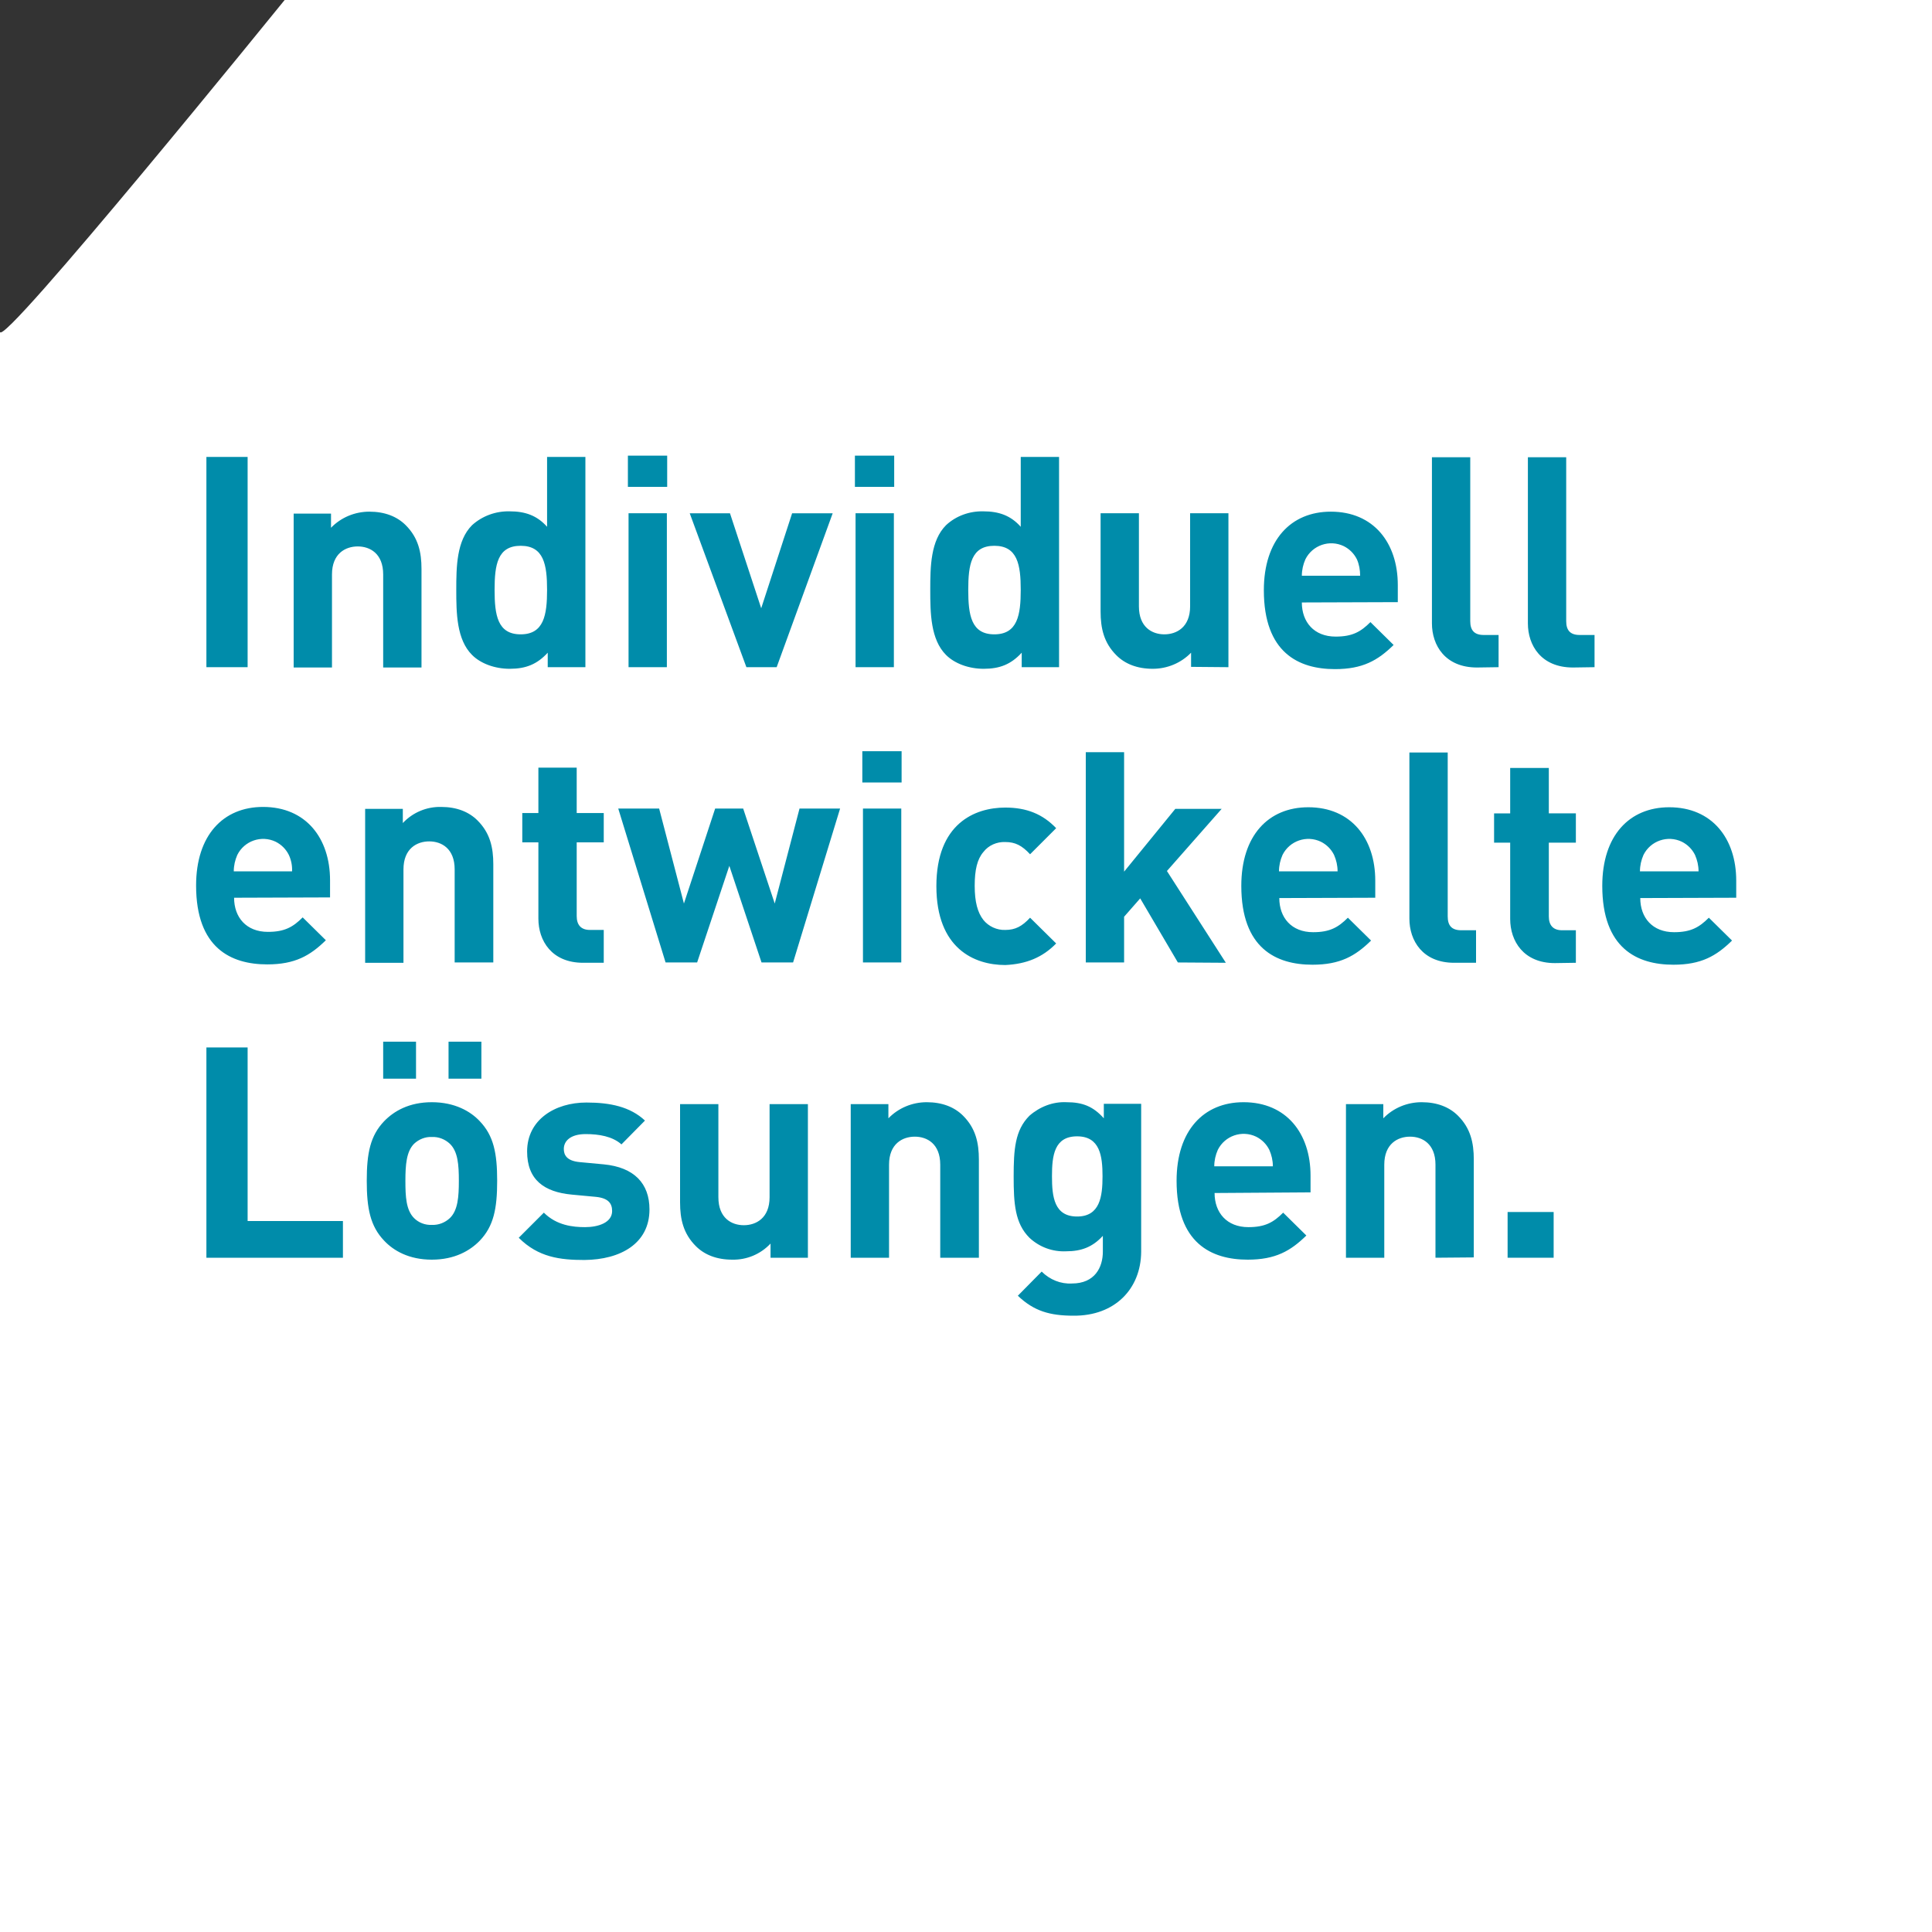 <?xml version="1.0" encoding="utf-8"?>
<!-- Generator: Adobe Illustrator 25.0.1, SVG Export Plug-In . SVG Version: 6.00 Build 0)  -->
<svg version="1.1" id="Ebene_1" xmlns="http://www.w3.org/2000/svg" xmlns:xlink="http://www.w3.org/1999/xlink" x="0px" y="0px"
	 viewBox="0 0 600 600" style="enable-background:new 0 0 600 600;" xml:space="preserve">
<rect x="0" y="0" width="600" height="600" fill="#333333" stroke="none"/>
<style type="text/css">
	.st0{fill:#FFFFFF;}
	.st1{fill:#008CAA;}
</style>
<path class="st0" d="M0,103v497h600V0H88.4C88.4,0,0,109.1,0,103z"/>
<path class="st1" d="M106.5,390.6v-11.4H76.9v-53.9H64.1v65.3H106.5z M154.4,366.7c0-8.6-1.1-14-5.4-18.5c-2.9-3.1-7.8-5.9-14.9-5.9
	s-11.8,2.8-14.8,5.9c-4.3,4.5-5.4,9.9-5.4,18.5s1.1,14.1,5.4,18.6c2.9,3.1,7.7,5.9,14.8,5.9s11.9-2.8,14.9-5.9
	C153.3,380.8,154.4,375.4,154.4,366.7L154.4,366.7z M142.5,366.7c0,5-0.3,9.2-2.8,11.6c-1.5,1.4-3.5,2.2-5.6,2.1
	c-2.1,0.1-4.1-0.7-5.5-2.1c-2.5-2.5-2.7-6.7-2.7-11.6s0.3-9.1,2.7-11.5c1.5-1.4,3.5-2.2,5.5-2.1c2.1-0.1,4.1,0.7,5.6,2.1
	C142.2,357.6,142.5,361.7,142.5,366.7z M149.5,335v-11.5h-10.2V335L149.5,335z M129.2,335v-11.5H119V335L129.2,335z M201.7,375.6
	c0-8.1-4.8-13.1-14.2-14l-7.5-0.7c-4.2-0.4-4.9-2.4-4.9-4.1c0-2.4,2-4.6,6.8-4.6c4.1,0,8.3,0.7,11.1,3.2l7.3-7.4
	c-4.6-4.3-10.8-5.6-18.2-5.6c-9.7,0-18.4,5.3-18.4,15.2c0,8.8,5.3,12.6,13.9,13.4l7.5,0.7c3.8,0.4,5,2,5,4.4c0,3.6-4.3,5-8.4,5
	c-3.7,0-8.8-0.5-12.8-4.5l-7.8,7.8c6.1,6.1,12.9,6.9,20.4,6.9C192.7,391.2,201.7,386.2,201.7,375.6L201.7,375.6z M250.9,390.6v-47.7
	H239v28.9c0,6.5-4.2,8.7-8,8.7s-7.9-2.2-7.9-8.7v-28.9h-11.9v30.5c0,5.2,1,9.7,4.9,13.6c2.7,2.7,6.5,4.2,11.3,4.2
	c4.5,0.1,8.8-1.7,11.9-5v4.4L250.9,390.6z M304,390.6v-30.5c0-5.2-1-9.7-4.9-13.6c-2.7-2.7-6.5-4.2-11.3-4.2c-4.5,0-8.8,1.8-11.9,5
	v-4.4h-11.7v47.7h11.9v-28.9c0-6.5,4.2-8.7,8-8.7s7.9,2.2,7.9,8.7v28.9L304,390.6z M354.4,388.8v-46h-11.6v4.5
	c-3.3-3.7-6.6-5-11.6-5c-4.2-0.2-8.3,1.4-11.5,4.2c-4.5,4.5-4.9,10.5-4.9,18.9s0.4,14.5,4.9,19c3.1,2.9,7.2,4.4,11.4,4.2
	c4.7,0,8.2-1.3,11.4-4.8v4.9c0,4.9-2.5,9.9-9.6,9.9c-3.5,0.2-6.9-1.2-9.4-3.7l-7.4,7.5c5,4.8,10,6.2,17.3,6.2
	C346.2,408.7,354.3,400.3,354.4,388.8L354.4,388.8z M342.4,365.3c0,6.3-0.8,12.5-7.9,12.5s-7.8-6.1-7.8-12.5s0.7-12.4,7.8-12.4
	S342.4,359,342.4,365.3z M407,370.3v-5.2c0-13.1-7.5-22.8-20.8-22.8c-12.4,0-20.8,8.8-20.8,24.4c0,19.4,10.8,24.5,22.1,24.5
	c8.6,0,13.3-2.7,18.2-7.5l-7.2-7.1c-3,3-5.6,4.5-10.8,4.5c-6.7,0-10.5-4.5-10.5-10.6L407,370.3z M395.3,362.2h-18.2
	c0-1.8,0.4-3.5,1.1-5.1c2.2-4.4,7.5-6.2,11.9-4.1c1.8,0.9,3.2,2.3,4.1,4.1C394.9,358.7,395.3,360.4,395.3,362.2L395.3,362.2z
	 M457.7,390.5v-30.4c0-5.2-1-9.7-4.9-13.6c-2.7-2.7-6.5-4.2-11.3-4.2c-4.5,0-8.8,1.8-11.9,5v-4.4H418v47.7h11.9v-28.9
	c0-6.5,4.2-8.7,8-8.7s7.9,2.2,7.9,8.7v28.9L457.7,390.5z"/>
<path class="st1" d="M102.5,278.7v-5.3c0-13.1-7.5-22.8-20.8-22.8c-12.4,0-20.8,8.8-20.8,24.4c0,19.4,10.8,24.5,22.1,24.5
	c8.6,0,13.3-2.7,18.2-7.5l-7.2-7.1c-3,3-5.6,4.5-10.8,4.5c-6.7,0-10.5-4.5-10.5-10.6L102.5,278.7z M90.7,270.6H72.6
	c0-1.8,0.4-3.5,1.1-5.1c2.2-4.4,7.5-6.2,11.9-4.1c1.8,0.9,3.2,2.3,4.1,4.1C90.4,267,90.8,268.8,90.7,270.6L90.7,270.6z M153.2,298.9
	v-30.5c0-5.2-1-9.7-4.9-13.6c-2.7-2.7-6.5-4.2-11.3-4.2c-4.5-0.1-8.8,1.7-11.9,5v-4.4h-11.7v47.8h11.9V270c0-6.5,4.2-8.7,8-8.7
	s7.9,2.2,7.9,8.7v28.9L153.2,298.9z M187.5,298.9v-10.1h-4.3c-2.8,0-4.1-1.6-4.1-4.3v-22.9h8.4v-9.1h-8.4v-14.1h-11.9v14.1h-5v9.1h5
	v23.7c0,6.8,4.1,13.7,13.9,13.7H187.5z M260.9,251.1h-12.6l-7.7,29.5l-9.8-29.5h-8.7l-9.7,29.5l-7.7-29.5H192l14.7,47.8h9.8l10-30
	l10,30h9.8L260.9,251.1z M279.9,298.9v-47.8h-11.9v47.8H279.9z M280,243v-9.7h-12.2v9.7L280,243z M328,293l-8.1-8
	c-2.5,2.7-4.6,3.8-7.7,3.8c-2.6,0.1-5.2-1.1-6.8-3.1c-1.8-2.3-2.7-5.6-2.7-10.6s0.8-8.3,2.7-10.5c1.6-2.1,4.2-3.2,6.8-3.1
	c3.1,0,5.2,1.1,7.7,3.8l8.1-8.1c-4.2-4.4-9.2-6.4-15.8-6.4c-9.5,0-21.4,5-21.4,24.4s11.8,24.5,21.4,24.5
	C318.8,299.4,323.8,297.3,328,293L328,293z M380.7,299l-18.3-28.5l17-19.3H365l-15.9,19.5v-37.1h-11.9v65.3h11.9v-14.2l5-5.7
	l11.7,19.9L380.7,299z M427.1,278.8v-5.3c0-13.1-7.5-22.8-20.8-22.8c-12.4,0-20.8,8.8-20.8,24.4c0,19.4,10.8,24.5,22.1,24.5
	c8.6,0,13.3-2.7,18.2-7.5l-7.2-7.1c-3,3-5.6,4.5-10.8,4.5c-6.7,0-10.5-4.5-10.5-10.6L427.1,278.8z M415.4,270.6h-18.2
	c0-1.8,0.4-3.5,1.1-5.1c2.2-4.4,7.5-6.2,11.9-4.1c1.8,0.9,3.2,2.3,4.1,4.1C415,267.1,415.4,268.8,415.4,270.6z M458.4,299v-10.1
	h-4.6c-3,0-4.2-1.5-4.2-4.3v-50.9h-11.9v51.6c0,6.8,4.1,13.7,13.9,13.7L458.4,299z M489.4,299v-10.1h-4.3c-2.8,0-4.1-1.6-4.1-4.3
	v-22.9h8.4v-9.1h-8.4v-14.1H469v14.1h-5v9.1h5v23.7c0,6.8,4.1,13.7,13.9,13.7L489.4,299z M539.2,278.8v-5.3
	c0-13.1-7.5-22.8-20.8-22.8c-12.4,0-20.8,8.8-20.8,24.4c0,19.4,10.8,24.5,22.1,24.5c8.6,0,13.3-2.7,18.2-7.5l-7.2-7.1
	c-3,3-5.6,4.5-10.8,4.5c-6.7,0-10.5-4.5-10.5-10.6L539.2,278.8z M527.5,270.6h-18.2c0-1.8,0.4-3.5,1.1-5.1c2.2-4.4,7.5-6.2,11.9-4.1
	c1.8,0.9,3.2,2.3,4.1,4.1C527.1,267.1,527.5,268.8,527.5,270.6L527.5,270.6z"/>
<path class="st1" d="M76.9,207.2v-65.3H64.1v65.3H76.9z M130.9,207.2v-30.5c0-5.2-1-9.7-4.9-13.6c-2.7-2.7-6.5-4.2-11.3-4.2
	c-4.5,0-8.8,1.8-11.9,5v-4.4H91.2v47.8h11.9v-28.9c0-6.5,4.2-8.7,8-8.7s7.9,2.2,7.9,8.7v28.9H130.9z M181.8,207.2v-65.3h-11.9v21.7
	c-3.1-3.5-6.8-4.8-11.6-4.8c-4.3-0.1-8.5,1.4-11.7,4.3c-4.8,4.8-4.9,12.9-4.9,20.1s0.1,15.4,4.9,20.2c2.7,2.7,7.1,4.3,11.7,4.3
	c5,0,8.5-1.4,11.8-5v4.5L181.8,207.2z M169.9,183.2c0,7.8-1,13.8-8.2,13.8s-8.1-6-8.1-13.8s0.9-13.7,8.1-13.7
	S169.9,175.4,169.9,183.2z M207.1,207.2v-47.8h-11.9v47.8L207.1,207.2z M207.2,151.2v-9.7H195v9.7H207.2z M258.6,159.4H246
	l-9.6,29.5l-9.7-29.5h-12.5l17.6,47.8h9.4L258.6,159.4L258.6,159.4z M277.6,207.2v-47.8h-11.9v47.8L277.6,207.2z M277.7,151.2v-9.7
	h-12.2v9.7H277.7z M328.9,207.2v-65.3H317v21.7c-3.1-3.5-6.8-4.8-11.6-4.8c-4.3-0.1-8.5,1.4-11.6,4.3c-4.8,4.8-4.9,12.9-4.9,20.1
	s0.1,15.4,4.9,20.2c2.7,2.7,7.1,4.3,11.7,4.3c5,0,8.5-1.4,11.8-5v4.5L328.9,207.2z M317,183.2c0,7.8-1,13.8-8.2,13.8
	s-8.1-6-8.1-13.8s0.9-13.7,8.1-13.7S317,175.4,317,183.2z M381.5,207.2v-47.8h-11.9v28.9c0,6.5-4.2,8.7-8,8.7s-7.9-2.2-7.9-8.7
	v-28.9h-11.9v30.5c0,5.2,1,9.7,4.9,13.6c2.7,2.7,6.5,4.2,11.3,4.2c4.5,0,8.8-1.8,11.9-5v4.4L381.5,207.2z M434.1,187v-5.3
	c0-13.1-7.5-22.8-20.8-22.8c-12.4,0-20.8,8.8-20.8,24.4c0,19.4,10.8,24.5,22.1,24.5c8.6,0,13.3-2.7,18.2-7.5l-7.2-7.1
	c-3,3-5.6,4.5-10.8,4.5c-6.7,0-10.5-4.5-10.5-10.6L434.1,187z M422.4,178.8h-18.1c0-1.8,0.4-3.5,1.1-5.1c2.2-4.4,7.5-6.2,11.9-4.1
	c1.8,0.9,3.2,2.3,4.1,4.1C422.1,175.3,422.4,177,422.4,178.8L422.4,178.8z M465.4,207.2v-10h-4.6c-3,0-4.2-1.5-4.2-4.3v-50.9h-11.9
	v51.6c0,6.8,4.1,13.7,14,13.7L465.4,207.2z M495.2,207.2v-10h-4.6c-3,0-4.2-1.5-4.2-4.3v-50.9h-11.9v51.6c0,6.8,4.1,13.7,14,13.7
	L495.2,207.2z"/>
<g>
	<path class="st1" d="M468.2,390.6v-14.2h14.3v14.2H468.2z"/>
</g>
</svg>
